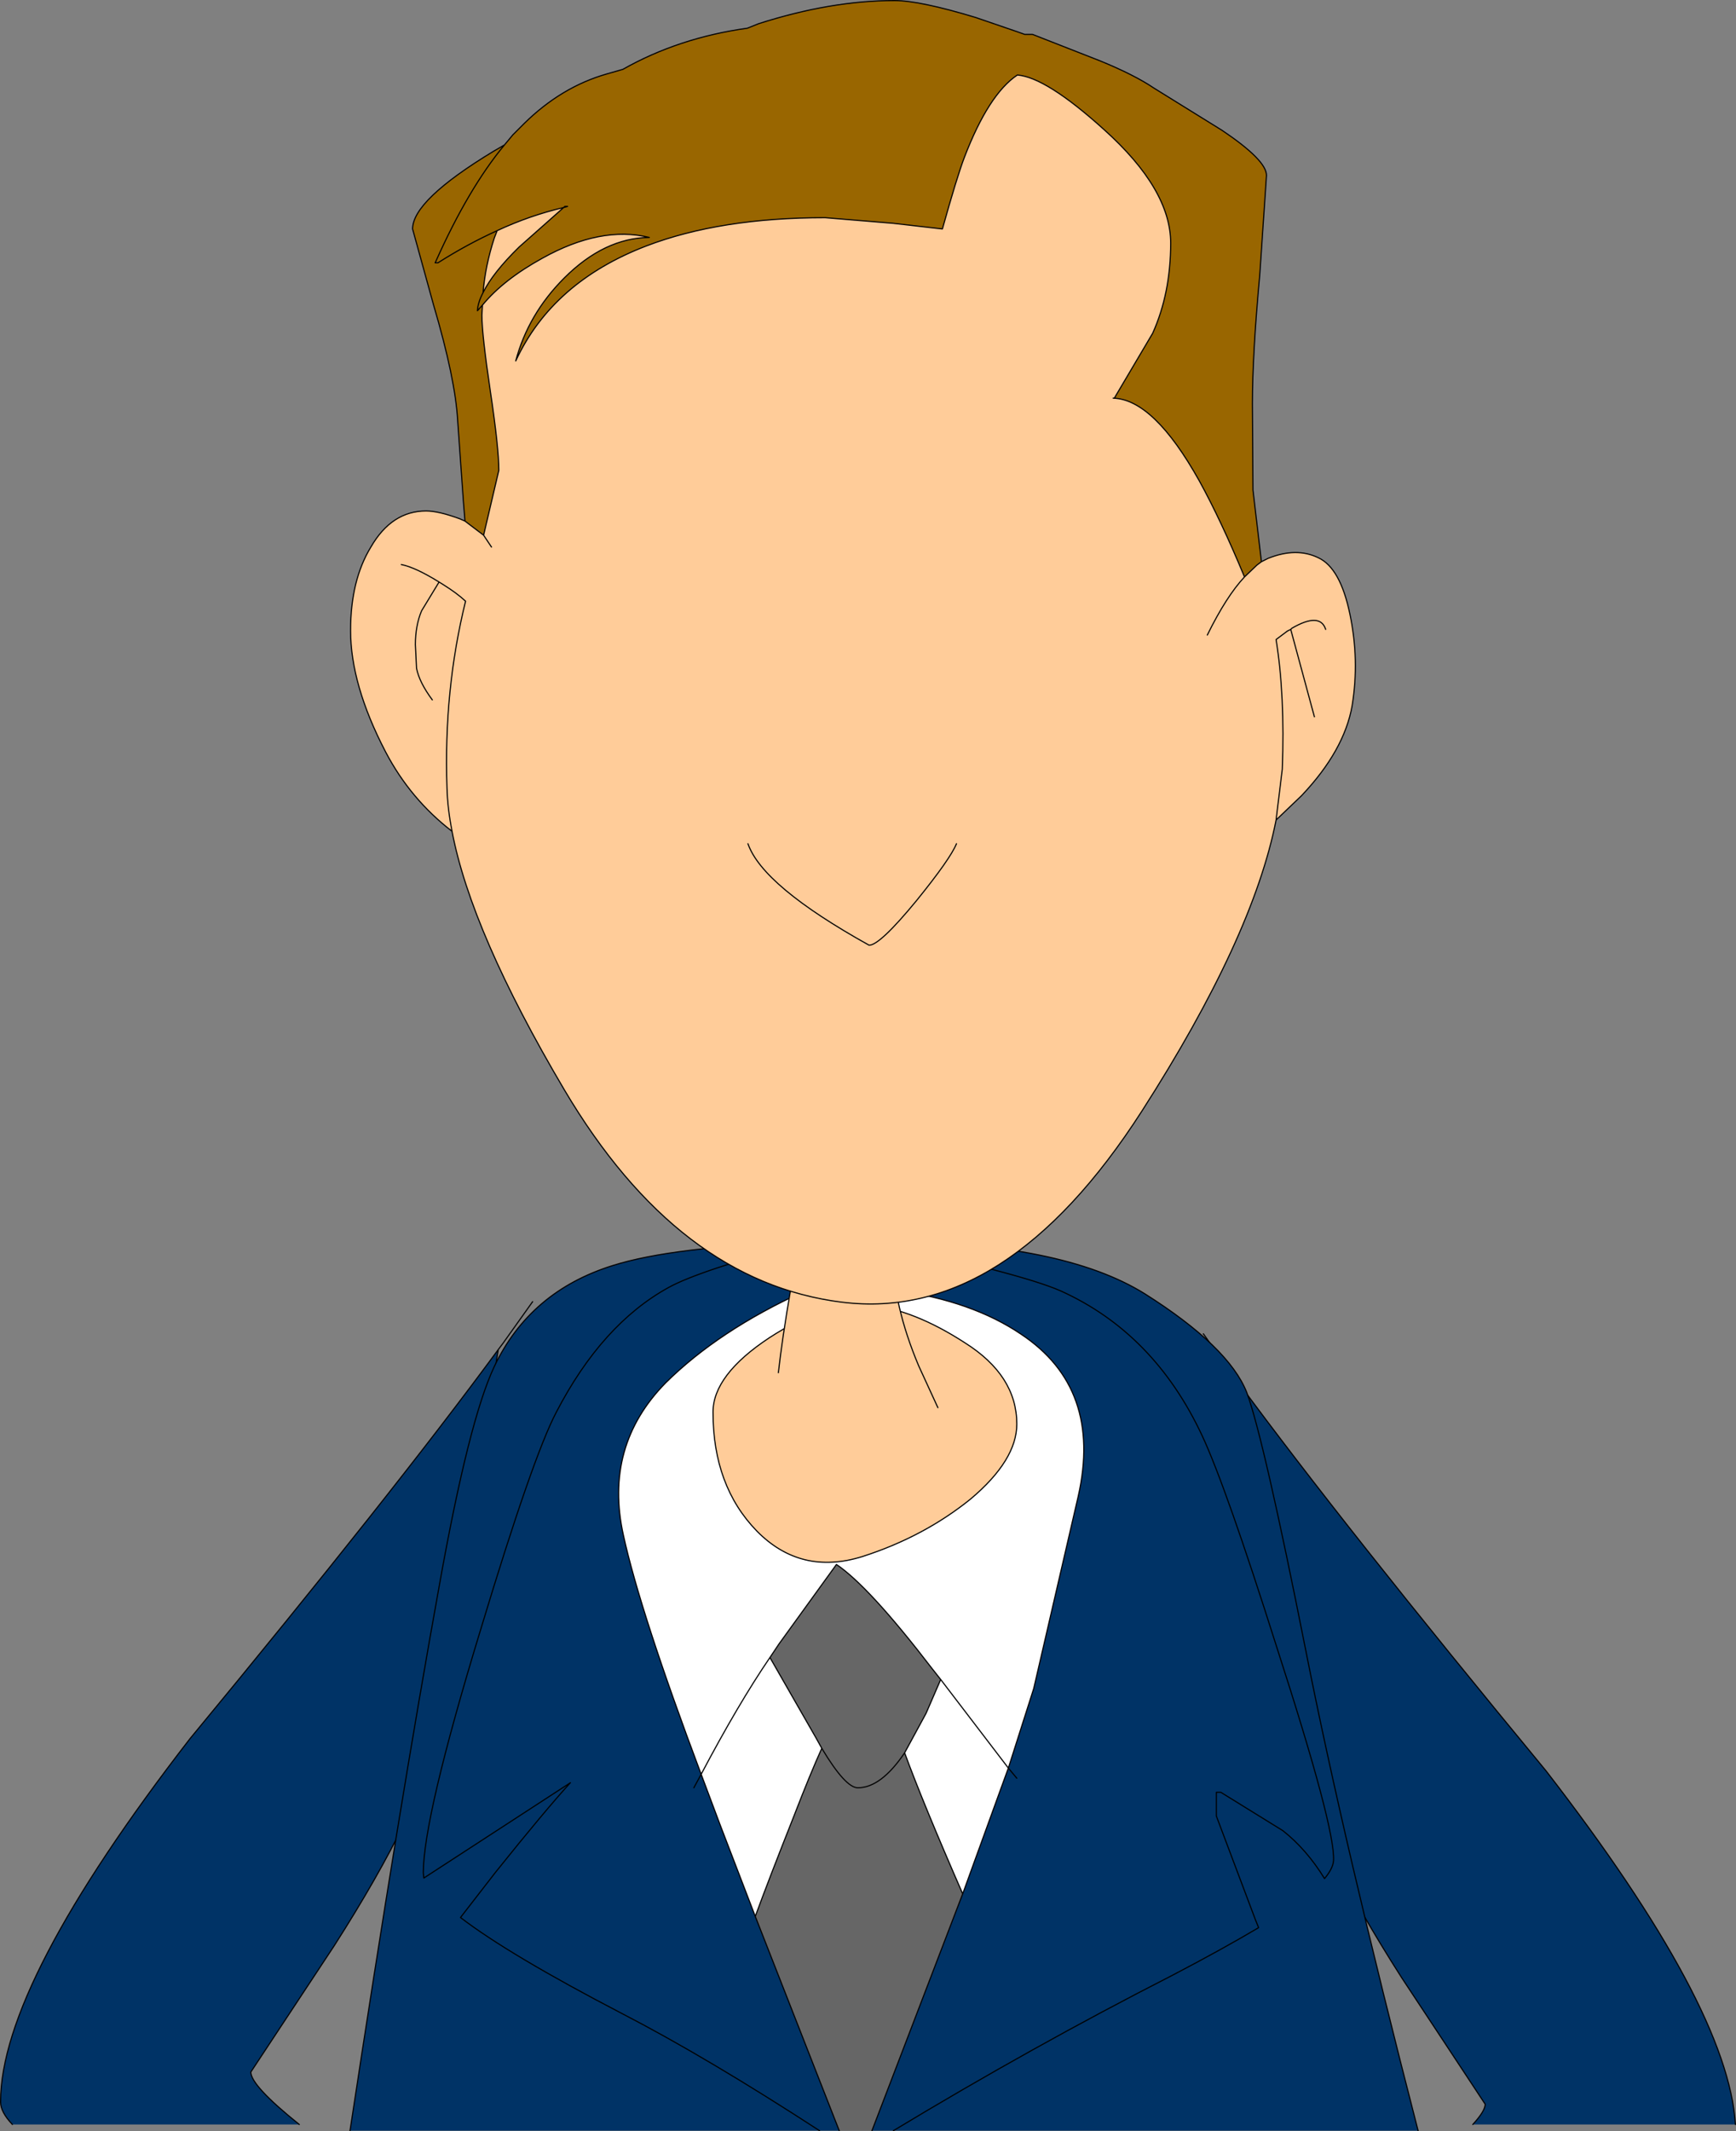 <?xml version="1.0" encoding="UTF-8" standalone="no"?>
<svg xmlns:xlink="http://www.w3.org/1999/xlink" height="188.95px" width="154.0px" xmlns="http://www.w3.org/2000/svg">
  <rect width="100%" height="100%" fill="#808080" stroke="none"/>
  <g transform="matrix(1.0, 0.0, 0.0, 1.0, 39.6, 2.05)">
    <path d="M91.05 186.3 Q92.15 185.1 92.15 184.5 L84.75 173.3 Q77.0 161.2 75.3 153.85 73.35 145.2 72.05 134.6 L70.2 120.45 Q79.5 133.1 97.55 154.95 113.7 175.8 114.35 186.3 L91.05 186.3 M4.6 117.6 Q4.0 121.1 2.75 131.75 1.45 142.35 -0.5 151.0 -2.2 158.35 -9.95 170.45 L-17.35 181.65 Q-17.35 182.85 -13.05 186.3 L-38.5 186.3 Q-39.55 185.2 -39.55 184.3 -39.55 173.8 -22.75 152.1 -4.7 130.25 4.6 117.6" fill="#003366" fill-rule="evenodd" stroke="none"/>
    <path d="M91.05 186.3 Q92.15 185.1 92.15 184.5 L84.75 173.3 Q77.0 161.2 75.3 153.85 73.35 145.2 72.05 134.6 L70.2 120.45 69.75 119.85 67.15 116.2 M4.6 117.6 L5.05 117.0 7.65 113.35 M4.6 117.6 Q4.0 121.1 2.75 131.75 1.45 142.35 -0.5 151.0 -2.2 158.35 -9.95 170.45 L-17.35 181.65 Q-17.35 182.85 -13.05 186.3 M-38.5 186.3 Q-39.55 185.2 -39.55 184.3 -39.55 173.8 -22.75 152.1 -4.7 130.25 4.6 117.6 M114.35 186.3 Q113.7 175.8 97.55 154.95 79.5 133.1 70.2 120.45" fill="none" stroke="#000000" stroke-linecap="round" stroke-linejoin="round" stroke-width="0.1"/>
    <path d="M39.7 112.3 L39.95 112.35 Q46.65 113.3 51.0 116.25 58.2 121.05 56.05 130.6 L52.1 147.65 49.85 154.7 43.85 146.85 49.85 154.7 45.8 165.85 Q42.3 157.85 40.65 153.35 L42.55 149.85 43.85 146.85 43.1 145.9 Q37.5 138.6 34.6 136.65 L29.5 143.7 28.7 144.9 Q25.9 149.0 22.6 155.25 25.9 149.0 28.7 144.9 L32.8 152.05 33.3 152.95 Q32.3 155.15 30.85 158.9 28.55 164.7 27.4 167.85 L24.25 159.65 22.6 155.25 Q17.2 140.9 15.7 134.05 13.95 126.15 19.45 120.55 24.15 115.9 31.7 112.45 L36.2 112.0 39.7 112.3 M46.5 130.85 Q50.6 127.4 50.6 124.2 50.6 119.9 46.0 117.0 41.45 114.05 37.55 113.65 33.65 113.3 28.65 116.55 23.65 119.85 23.65 123.15 23.65 129.7 27.55 133.7 31.45 137.65 36.9 135.95 42.35 134.2 46.5 130.85" fill="#ffffff" fill-rule="evenodd" stroke="none"/>
    <path d="M46.5 130.85 Q42.35 134.2 36.9 135.95 31.45 137.65 27.55 133.7 23.65 129.7 23.65 123.15 23.65 119.85 28.65 116.55 33.65 113.3 37.55 113.65 41.45 114.05 46.0 117.0 50.6 119.9 50.6 124.2 50.6 127.4 46.5 130.85" fill="#ffcc99" fill-rule="evenodd" stroke="none"/>
    <path d="M35.2 108.0 L37.55 108.0 39.0 108.0 Q54.65 108.1 61.95 112.65 69.4 117.35 71.0 121.4 72.5 125.45 76.25 144.35 79.6 161.3 86.2 186.85 L39.65 186.85 37.75 186.85 45.8 165.85 49.85 154.7 52.1 147.65 56.05 130.6 Q58.2 121.05 51.0 116.25 46.65 113.3 39.95 112.35 L39.7 112.3 37.95 112.1 36.15 111.95 35.75 111.95 36.2 112.0 31.7 112.45 Q24.15 115.9 19.45 120.55 13.95 126.15 15.7 134.05 17.2 140.9 22.6 155.25 L21.95 156.45 22.6 155.25 24.25 159.65 27.4 167.85 34.85 186.85 33.1 186.85 -8.55 186.85 Q-4.2 158.25 -0.6 138.35 2.0 123.85 4.25 119.1 7.4 112.45 14.75 110.15 20.15 108.45 31.7 108.1 L35.2 108.0 M33.1 186.85 Q23.1 180.35 15.55 176.45 5.55 171.25 1.25 167.95 L4.35 163.95 Q8.8 158.4 11.0 156.0 L-2.0 164.45 -2.05 164.0 Q-2.05 159.1 3.0 142.55 7.65 127.15 9.75 123.15 13.8 115.35 19.7 112.1 22.4 110.6 31.7 108.1 22.4 110.6 19.7 112.1 13.8 115.35 9.75 123.15 7.65 127.15 3.0 142.55 -2.05 159.1 -2.05 164.0 L-2.0 164.45 11.0 156.0 Q8.8 158.4 4.35 163.95 L1.25 167.95 Q5.55 171.25 15.55 176.45 23.1 180.35 33.1 186.85 M50.6 155.6 L49.85 154.7 50.6 155.6 M39.65 186.85 Q52.0 179.4 64.35 173.1 68.85 170.75 72.05 168.85 L71.75 168.1 68.3 158.95 68.3 156.85 68.7 156.85 74.2 160.25 Q76.3 161.9 77.9 164.5 78.65 163.6 78.7 162.9 78.85 160.0 73.65 143.95 69.15 129.75 67.05 125.25 62.8 116.15 54.5 112.4 50.85 110.8 37.55 108.0 50.85 110.8 54.5 112.4 62.8 116.15 67.05 125.25 69.15 129.75 73.65 143.95 78.85 160.0 78.7 162.9 78.65 163.6 77.9 164.5 76.3 161.9 74.2 160.25 L68.7 156.85 68.3 156.85 68.3 158.95 71.75 168.1 72.05 168.85 Q68.85 170.75 64.35 173.1 52.0 179.4 39.65 186.85" fill="#003366" fill-rule="evenodd" stroke="none"/>
    <path d="M37.75 186.85 L34.85 186.85 27.4 167.85 Q28.55 164.7 30.85 158.9 32.3 155.15 33.3 152.95 L32.8 152.05 28.7 144.9 29.5 143.7 34.6 136.65 Q37.5 138.6 43.1 145.9 L43.85 146.85 42.55 149.85 40.65 153.35 Q42.3 157.85 45.8 165.85 L37.75 186.85 M40.65 153.35 Q38.55 156.45 36.5 156.45 35.4 156.45 33.3 152.95 35.4 156.45 36.5 156.45 38.55 156.45 40.65 153.35" fill="#666666" fill-rule="evenodd" stroke="none"/>
    <path d="M35.2 108.0 L37.55 108.0 39.0 108.0 Q54.65 108.1 61.95 112.65 69.4 117.35 71.0 121.4 72.5 125.45 76.25 144.35 79.6 161.3 86.2 186.85 M-8.55 186.85 Q-4.2 158.25 -0.6 138.35 2.0 123.85 4.25 119.1 7.4 112.45 14.75 110.15 20.15 108.45 31.7 108.1 L32.05 108.0 35.2 108.0 31.7 108.1 Q22.4 110.6 19.7 112.1 13.8 115.35 9.75 123.15 7.65 127.15 3.0 142.55 -2.05 159.1 -2.05 164.0 L-2.0 164.45 11.0 156.0 Q8.8 158.4 4.35 163.95 L1.25 167.95 Q5.55 171.25 15.55 176.45 23.1 180.35 33.1 186.85 M49.85 154.7 L52.1 147.65 56.05 130.6 Q58.2 121.05 51.0 116.25 46.65 113.3 39.95 112.35 L39.7 112.3 36.2 112.0 31.7 112.45 Q24.15 115.9 19.45 120.55 13.95 126.15 15.7 134.05 17.2 140.9 22.6 155.25 25.9 149.0 28.7 144.9 L29.5 143.7 34.6 136.65 Q37.5 138.6 43.1 145.9 L43.85 146.85 49.85 154.7 50.6 155.6 M46.5 130.85 Q42.35 134.2 36.9 135.95 31.45 137.65 27.55 133.7 23.65 129.7 23.65 123.15 23.65 119.85 28.65 116.55 33.65 113.3 37.55 113.65 41.45 114.05 46.0 117.0 50.6 119.9 50.6 124.2 50.6 127.4 46.5 130.85 M37.55 108.0 Q50.85 110.8 54.5 112.4 62.8 116.15 67.05 125.25 69.15 129.75 73.65 143.95 78.85 160.0 78.7 162.9 78.65 163.6 77.9 164.5 76.3 161.9 74.2 160.25 L68.7 156.85 68.3 156.85 68.3 158.95 71.75 168.1 72.05 168.85 Q68.85 170.75 64.35 173.1 52.0 179.4 39.65 186.85 M36.15 111.95 L35.75 111.95 36.2 112.0 36.15 111.95 37.95 112.1 39.7 112.3 M33.3 152.95 Q35.4 156.45 36.5 156.45 38.55 156.45 40.65 153.35 L42.55 149.85 43.85 146.85 M21.95 156.45 L22.6 155.25 24.25 159.65 27.4 167.85 Q28.55 164.7 30.85 158.9 32.3 155.15 33.3 152.95 L32.8 152.05 28.7 144.9 M27.4 167.85 L34.85 186.85 M40.65 153.35 Q42.3 157.85 45.8 165.85 L49.85 154.7 M37.75 186.85 L45.8 165.85" fill="none" stroke="#000000" stroke-linecap="round" stroke-linejoin="round" stroke-width="0.1"/>
    <path d="M29.45 119.65 Q29.75 116.85 30.6 111.9 L32.0 103.2 35.2 103.2 40.0 104.0 40.4 104.0 Q40.1 104.85 39.85 106.6 L39.6 109.0 Q39.6 113.6 41.9 119.05 L43.6 122.75 Q40.6 121.4 37.0 120.5 32.5 119.4 29.45 119.65" fill="#ffcc99" fill-rule="evenodd" stroke="none"/>
    <path d="M29.45 119.65 Q29.75 116.85 30.6 111.9 L32.0 103.2 35.2 103.2 40.0 104.0 40.4 104.0 Q40.1 104.85 39.85 106.6 L39.6 109.0 Q39.6 113.6 41.9 119.05 L43.6 122.75" fill="none" stroke="#000000" stroke-linecap="round" stroke-linejoin="round" stroke-width="0.1"/>
    <path d="M72.3 47.75 L72.9 47.45 Q75.4 46.45 77.35 47.4 79.3 48.3 80.15 52.4 81.0 56.45 80.35 60.5 79.65 64.5 75.85 68.5 L73.6 70.65 Q71.55 81.1 61.7 96.45 49.65 115.2 35.1 113.4 20.55 111.6 10.45 94.55 2.2 80.6 0.5 71.65 -3.2 68.8 -5.4 64.6 -8.5 58.65 -8.5 53.85 -8.5 49.4 -6.7 46.45 -4.85 43.25 -1.8 43.25 -0.7 43.25 1.2 43.95 L1.65 44.15 3.3 45.4 4.65 39.65 Q4.65 37.65 3.9 32.65 3.15 27.6 3.15 25.9 L3.2 25.0 Q5.05 22.75 8.5 20.85 13.7 17.95 18.0 19.0 14.0 19.05 10.45 22.6 7.25 25.8 6.15 29.95 9.4 22.95 17.75 19.75 24.3 17.25 33.6 17.25 L39.65 17.75 44.0 18.25 Q45.3 13.6 45.95 11.9 48.1 6.3 50.65 4.6 53.2 4.8 58.35 9.45 64.25 14.75 64.25 19.5 64.25 23.95 62.65 27.5 L59.25 33.25 59.15 33.25 Q62.75 33.35 66.8 40.6 68.7 44.05 70.8 49.1 L71.9 48.05 72.3 47.75 M3.25 23.9 Q3.45 21.5 4.25 19.05 L4.5 18.4 Q7.4 17.05 10.4 16.35 L6.45 19.85 Q4.1 22.15 3.25 23.9 M70.8 49.1 Q69.2 50.8 67.5 54.25 69.2 50.8 70.8 49.1 M77.0 61.5 L74.9 53.75 74.6 53.9 73.6 54.65 Q74.4 59.6 74.15 66.15 L73.6 70.65 74.15 66.15 Q74.4 59.6 73.6 54.65 L74.6 53.9 74.9 53.75 75.0 53.65 Q77.5 52.2 78.0 53.75 77.5 52.2 75.0 53.65 L74.9 53.75 77.0 61.5 M0.5 71.65 Q0.1 69.6 0.05 67.8 -0.25 59.15 1.7 51.25 0.95 50.55 -0.25 49.8 L-0.65 49.55 Q-2.75 48.25 -4.0 48.0 -2.75 48.25 -0.65 49.55 L-0.25 49.8 Q0.95 50.55 1.7 51.25 -0.25 59.15 0.05 67.8 0.1 69.6 0.5 71.65 M4.0 46.45 L3.3 45.4 4.0 46.45 M-1.25 60.0 Q-2.4 58.45 -2.65 57.2 L-2.75 55.1 Q-2.75 53.4 -2.2 52.1 L-0.65 49.55 -2.2 52.1 Q-2.75 53.4 -2.75 55.1 L-2.65 57.2 Q-2.4 58.45 -1.25 60.0" fill="#ffcc99" fill-rule="evenodd" stroke="none"/>
    <path d="M1.65 44.15 L1.5 42.3 1.0 35.25 Q0.8 31.55 -1.15 24.95 L-3.0 18.25 Q-3.0 15.7 4.2 11.35 L5.15 10.8 5.9 9.9 6.9 8.9 Q10.2 5.65 14.25 4.5 L15.65 4.1 Q20.6 1.3 26.7 0.45 L27.7 0.05 Q34.1 -2.0 39.75 -2.0 42.0 -2.0 46.95 -0.5 L50.6 0.75 51.3 1.0 52.0 1.0 58.0 3.35 Q61.05 4.6 62.75 5.75 L68.8 9.5 Q72.75 12.15 72.75 13.5 L72.15 22.35 Q71.5 29.4 71.5 33.75 L71.55 41.4 72.3 47.75 71.9 48.05 70.8 49.1 Q68.7 44.05 66.8 40.6 62.75 33.35 59.15 33.25 L59.25 33.25 62.65 27.5 Q64.25 23.95 64.25 19.5 64.25 14.75 58.35 9.45 53.2 4.8 50.65 4.6 48.1 6.3 45.95 11.9 45.3 13.6 44.0 18.25 L39.65 17.75 33.6 17.25 Q24.3 17.25 17.75 19.75 9.4 22.95 6.15 29.95 7.25 25.8 10.45 22.6 14.0 19.05 18.0 19.0 13.7 17.95 8.5 20.85 5.05 22.75 3.2 25.0 L3.15 25.9 Q3.15 27.6 3.9 32.65 4.65 37.65 4.65 39.65 L3.3 45.4 1.65 44.15 M3.25 23.9 Q2.8 24.75 2.75 25.5 L3.2 25.0 2.75 25.5 Q2.8 24.75 3.25 23.9 4.1 22.15 6.45 19.85 L10.4 16.35 Q7.4 17.05 4.5 18.4 L4.25 19.05 Q3.45 21.5 3.25 23.9 M-0.75 21.25 Q1.85 19.6 4.5 18.4 1.85 19.6 -0.75 21.25 L-0.95 21.15 -1.0 21.25 -0.75 21.25 M5.15 10.8 Q1.95 14.65 -0.95 21.15 1.95 14.65 5.15 10.8 M10.4 16.35 L10.75 16.25 10.5 16.25 10.4 16.35" fill="#996600" fill-rule="evenodd" stroke="none"/>
    <path d="M1.65 44.15 L1.5 42.3 1.0 35.25 Q0.8 31.55 -1.15 24.95 L-3.0 18.25 Q-3.0 15.7 4.2 11.35 L5.15 10.8 5.9 9.9 6.9 8.9 Q10.2 5.65 14.25 4.5 L15.65 4.1 Q20.6 1.3 26.7 0.45 L27.7 0.05 Q34.1 -2.0 39.75 -2.0 42.0 -2.0 46.95 -0.5 L50.6 0.75 51.3 1.0 52.0 1.0 58.0 3.35 Q61.05 4.6 62.75 5.75 L68.8 9.5 Q72.75 12.15 72.75 13.5 L72.15 22.35 Q71.5 29.4 71.5 33.75 L71.55 41.4 72.3 47.75 72.9 47.45 Q75.4 46.45 77.35 47.4 79.3 48.3 80.15 52.4 81.0 56.45 80.35 60.5 79.65 64.5 75.85 68.5 L73.6 70.65 Q71.55 81.1 61.7 96.45 49.65 115.2 35.1 113.4 20.55 111.6 10.45 94.55 2.2 80.6 0.5 71.65 -3.2 68.8 -5.4 64.6 -8.5 58.65 -8.5 53.85 -8.5 49.4 -6.7 46.45 -4.85 43.25 -1.8 43.25 -0.7 43.25 1.2 43.95 L1.65 44.15 3.3 45.4 4.65 39.65 Q4.65 37.65 3.9 32.65 3.15 27.6 3.15 25.9 L3.2 25.0 2.75 25.5 Q2.8 24.75 3.25 23.9 3.45 21.5 4.25 19.05 L4.5 18.4 Q1.85 19.6 -0.75 21.25 L-1.0 21.25 -0.95 21.15 Q1.95 14.65 5.15 10.8 M3.2 25.0 Q5.05 22.75 8.5 20.85 13.7 17.95 18.0 19.0 14.0 19.05 10.45 22.6 7.25 25.8 6.15 29.95 9.4 22.95 17.75 19.75 24.3 17.25 33.6 17.25 L39.65 17.75 44.0 18.25 Q45.3 13.6 45.95 11.9 48.1 6.3 50.65 4.6 53.2 4.8 58.35 9.45 64.25 14.75 64.25 19.5 64.25 23.95 62.65 27.5 L59.25 33.25 59.15 33.25 Q62.75 33.35 66.8 40.6 68.7 44.05 70.8 49.1 L71.9 48.05 72.3 47.75 M3.25 23.9 Q4.1 22.15 6.45 19.85 L10.4 16.35 Q7.4 17.05 4.5 18.4 M10.4 16.35 L10.5 16.25 10.75 16.25 10.4 16.35 M3.3 45.4 L4.0 46.45 M-4.0 48.0 Q-2.75 48.25 -0.65 49.55 L-0.25 49.8 Q0.95 50.55 1.7 51.25 -0.25 59.15 0.05 67.8 0.1 69.6 0.5 71.65 M73.6 70.65 L74.15 66.15 Q74.4 59.6 73.6 54.65 L74.6 53.9 74.9 53.75 75.0 53.65 Q77.5 52.2 78.0 53.75 M74.9 53.75 L77.0 61.5 M67.5 54.25 Q69.2 50.8 70.8 49.1 M-0.65 49.55 L-2.2 52.1 Q-2.75 53.4 -2.75 55.1 L-2.65 57.2 Q-2.4 58.45 -1.25 60.0" fill="none" stroke="#000000" stroke-linecap="round" stroke-linejoin="round" stroke-width="0.1"/>
    <path d="M26.75 72.75 Q28.05 76.5 37.5 81.75 38.45 81.75 41.7 77.8 44.7 74.1 45.25 72.75" fill="none" stroke="#000000" stroke-linecap="round" stroke-linejoin="round" stroke-width="0.1"/>
  </g>
</svg>
